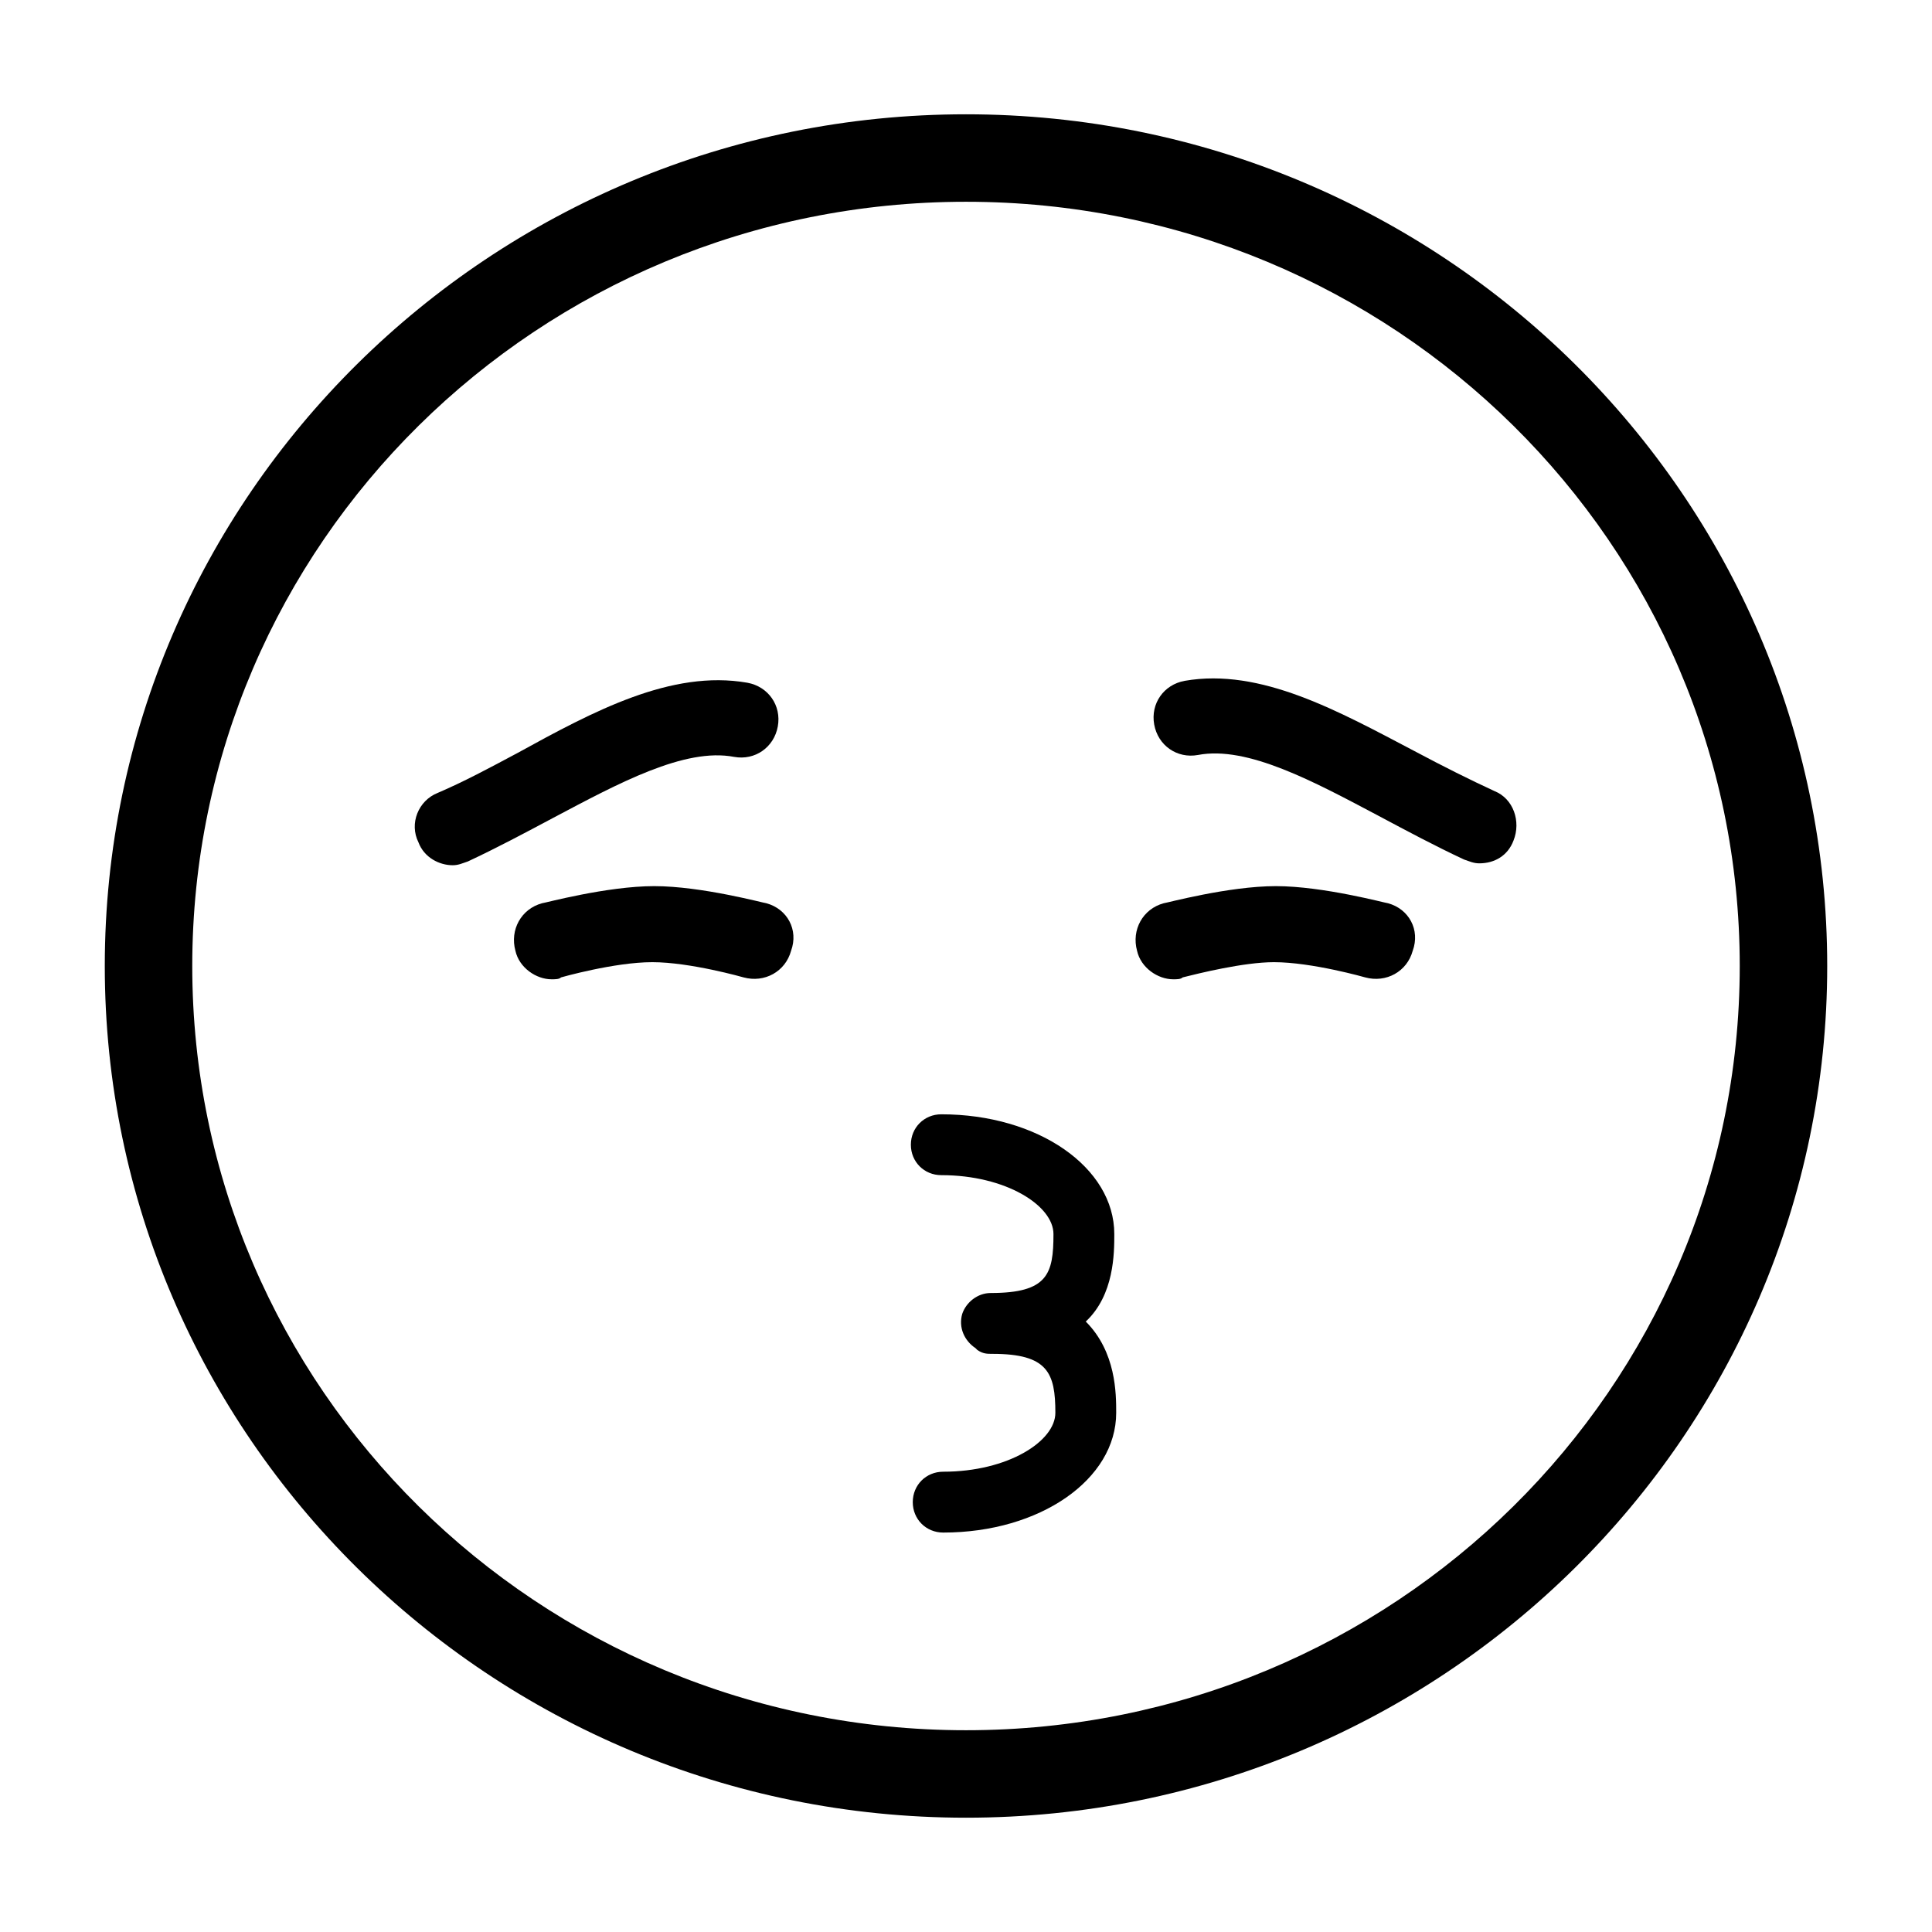 <?xml version="1.0" encoding="UTF-8"?>
<!-- Uploaded to: SVG Repo, www.svgrepo.com, Generator: SVG Repo Mixer Tools -->
<svg fill="#000000" width="800px" height="800px" version="1.1" viewBox="144 144 512 512" xmlns="http://www.w3.org/2000/svg">
 <g>
  <path d="m439.3 471.04c0-17.633-20.152-31.738-45.848-31.738-4.535 0-8.062 3.527-8.062 8.062s3.527 8.062 8.062 8.062c17.129 0 29.727 8.062 29.727 15.617 0 10.578-1.512 15.617-16.625 15.617-3.527 0-6.551 2.519-7.559 5.543-1.008 3.527 0.504 7.055 3.527 9.07l0.504 0.504c1.512 1.008 2.519 1.008 4.031 1.008 14.609 0 16.625 5.039 16.625 15.617 0 7.559-12.594 15.617-29.727 15.617-4.535 0-8.062 3.527-8.062 8.062s3.527 8.062 8.062 8.062c25.695 0 45.848-14.105 45.848-31.738 0-5.039 0-16.121-8.062-24.184 7.559-7.062 7.559-18.145 7.559-23.184z"/>
  <path d="m400 174.29c-125.95 0-228.23 101.27-228.23 225.71s102.27 225.71 228.23 225.71 228.23-101.27 228.23-225.71c-0.004-124.44-102.28-225.71-228.23-225.71zm0 428.24c-113.36 0-205.05-90.688-205.05-202.53 0-111.85 91.691-202.53 205.05-202.53 113.36 0 205.05 90.684 205.05 202.53 0 111.84-91.695 202.53-205.05 202.53z"/>
  <path d="m347.1 383.37c-0.504 0-17.129-4.535-29.727-4.535-12.594 0-29.223 4.535-29.727 4.535-5.543 1.512-8.566 7.055-7.055 12.594 1.008 4.535 5.543 7.559 9.574 7.559 1.008 0 2.016 0 2.519-0.504 0 0 14.105-4.031 24.184-4.031 10.078 0 24.184 4.031 24.184 4.031 5.543 1.512 11.082-1.512 12.594-7.055 2.019-5.539-1.004-11.082-6.547-12.594z"/>
  <path d="m338.54 344.58c5.543 1.008 10.578-2.519 11.586-8.062 1.008-5.543-2.519-10.578-8.062-11.586-20.152-3.527-40.809 7.559-60.961 18.641-7.559 4.031-14.105 7.559-21.16 10.578-5.039 2.016-7.559 8.062-5.039 13.098 1.512 4.031 5.543 6.047 9.07 6.047 1.512 0 2.519-0.504 4.031-1.008 7.559-3.527 15.113-7.559 22.672-11.586 17.129-9.066 34.762-18.641 47.863-16.121z"/>
  <path d="m540.06 353.65c-6.551-3.023-13.602-6.551-21.16-10.578-20.152-10.578-40.809-22.168-60.961-18.641-5.543 1.008-9.07 6.047-8.062 11.586 1.008 5.543 6.047 9.07 11.586 8.062 13.098-2.519 30.73 7.055 47.863 16.121 7.559 4.031 15.113 8.062 22.672 11.586 1.512 0.504 2.519 1.008 4.031 1.008 4.031 0 7.559-2.016 9.07-6.047 2.012-5.035-0.004-11.082-5.039-13.098z"/>
  <path d="m511.84 383.37c-0.504 0-17.129-4.535-29.727-4.535-12.594 0-29.223 4.535-29.727 4.535-5.543 1.512-8.566 7.055-7.055 12.594 1.008 4.535 5.543 7.559 9.574 7.559 1.008 0 2.016 0 2.519-0.504 4.031-1.008 16.121-4.031 24.184-4.031 10.078 0 24.184 4.031 24.184 4.031 5.543 1.512 11.082-1.512 12.594-7.055 2.019-5.539-1.004-11.082-6.547-12.594z"/>
 </g>
</svg>